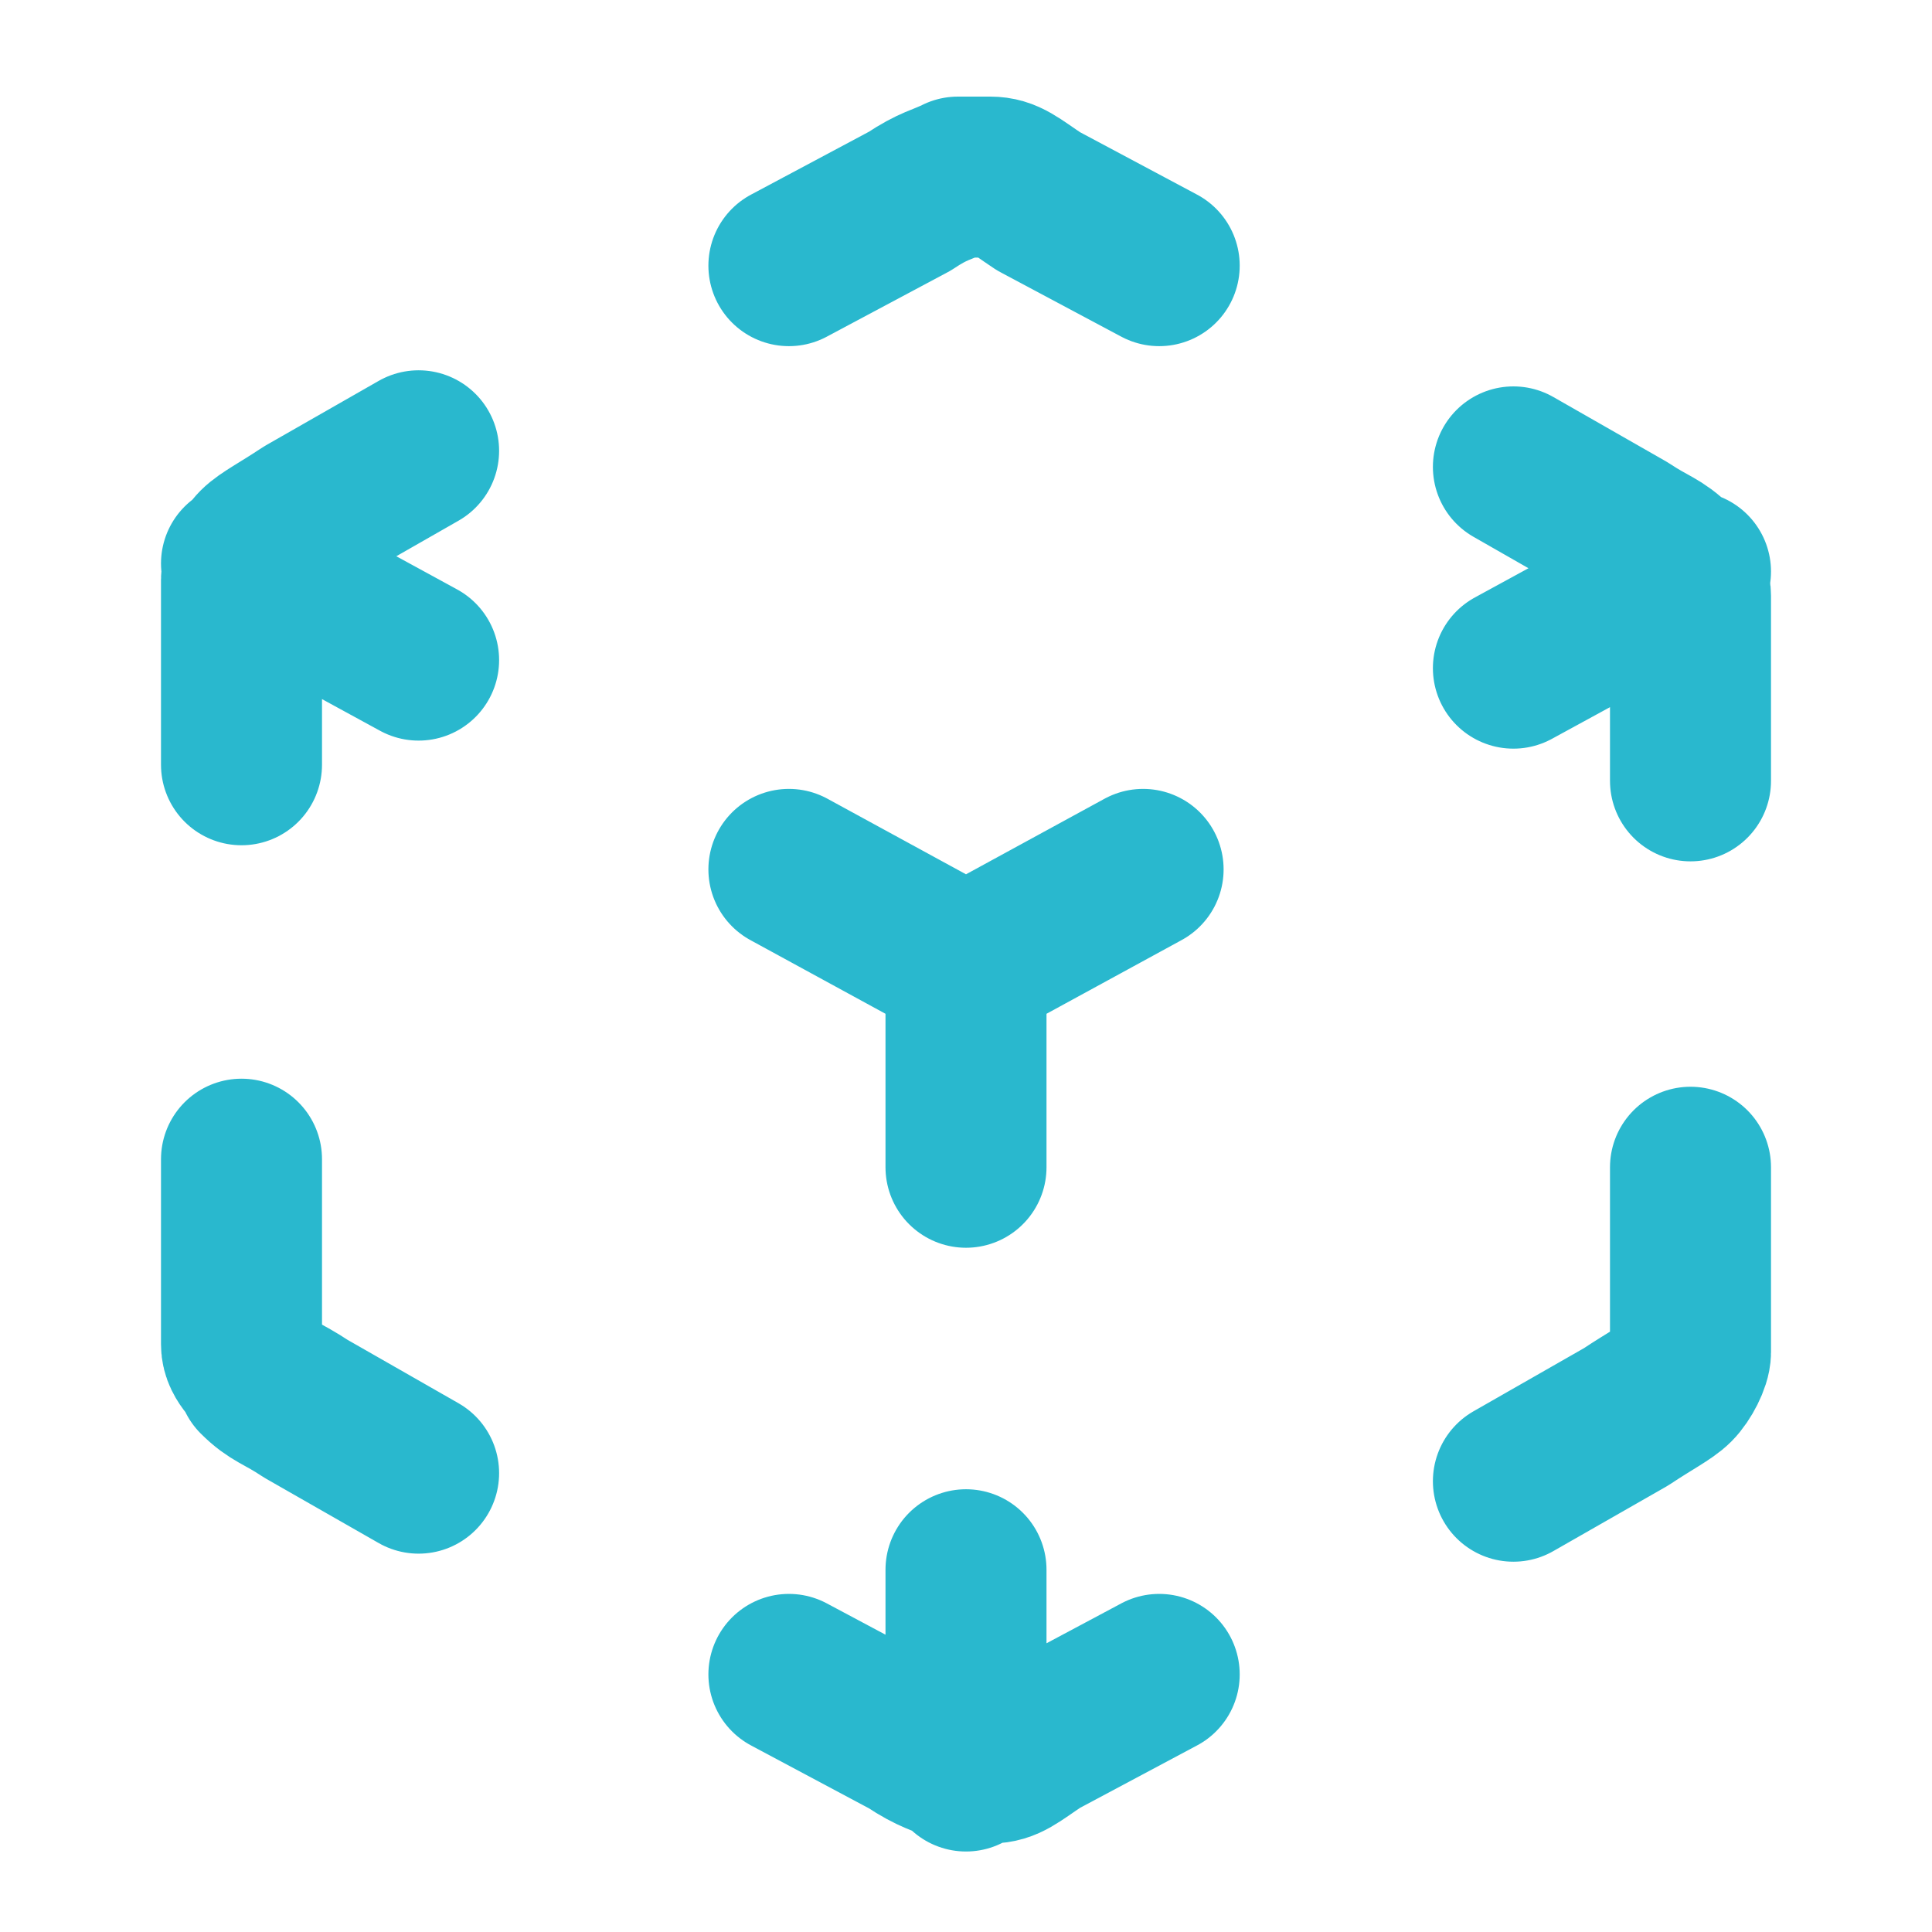 <?xml version="1.0" encoding="UTF-8"?> <svg xmlns="http://www.w3.org/2000/svg" id="Capa_1" version="1.1" viewBox="0 0 24 24"><defs><style> .st0 { fill: none; stroke: #29b8ce; stroke-linecap: round; stroke-linejoin: round; stroke-width: 2px; } </style></defs><path class="st0" d="M9.8,20.8l1.5.8c.3.2.4.2.6.3.1,0,.3,0,.4,0,.2,0,.3-.1.6-.3l1.5-.8M5.2,18.3l-1.4-.8c-.3-.2-.4-.2-.6-.4,0-.1-.2-.2-.2-.4,0-.2,0-.3,0-.7v-1.6M3,9.5v-1.6c0-.3,0-.5,0-.7,0-.1.1-.3.2-.4.1-.1.3-.2.6-.4l1.4-.8M9.8,3.3l1.5-.8c.3-.2.4-.2.6-.3.1,0,.3,0,.4,0,.2,0,.3.1.6.3l1.5.8M18.8,5.8l1.4.8c.3.2.4.2.6.4,0,.1.2.2.2.4,0,.2,0,.3,0,.7v1.6M21,14.5v1.6c0,.3,0,.5,0,.7,0,.1-.1.3-.2.4-.1.1-.3.2-.6.4l-1.4.8M9.8,10.8l2.2,1.2M12,12l2.2-1.2M12,12v2.5M3,7l2.2,1.2M18.8,8.3l2.2-1.2M12,19.5v2.5"></path></svg> 